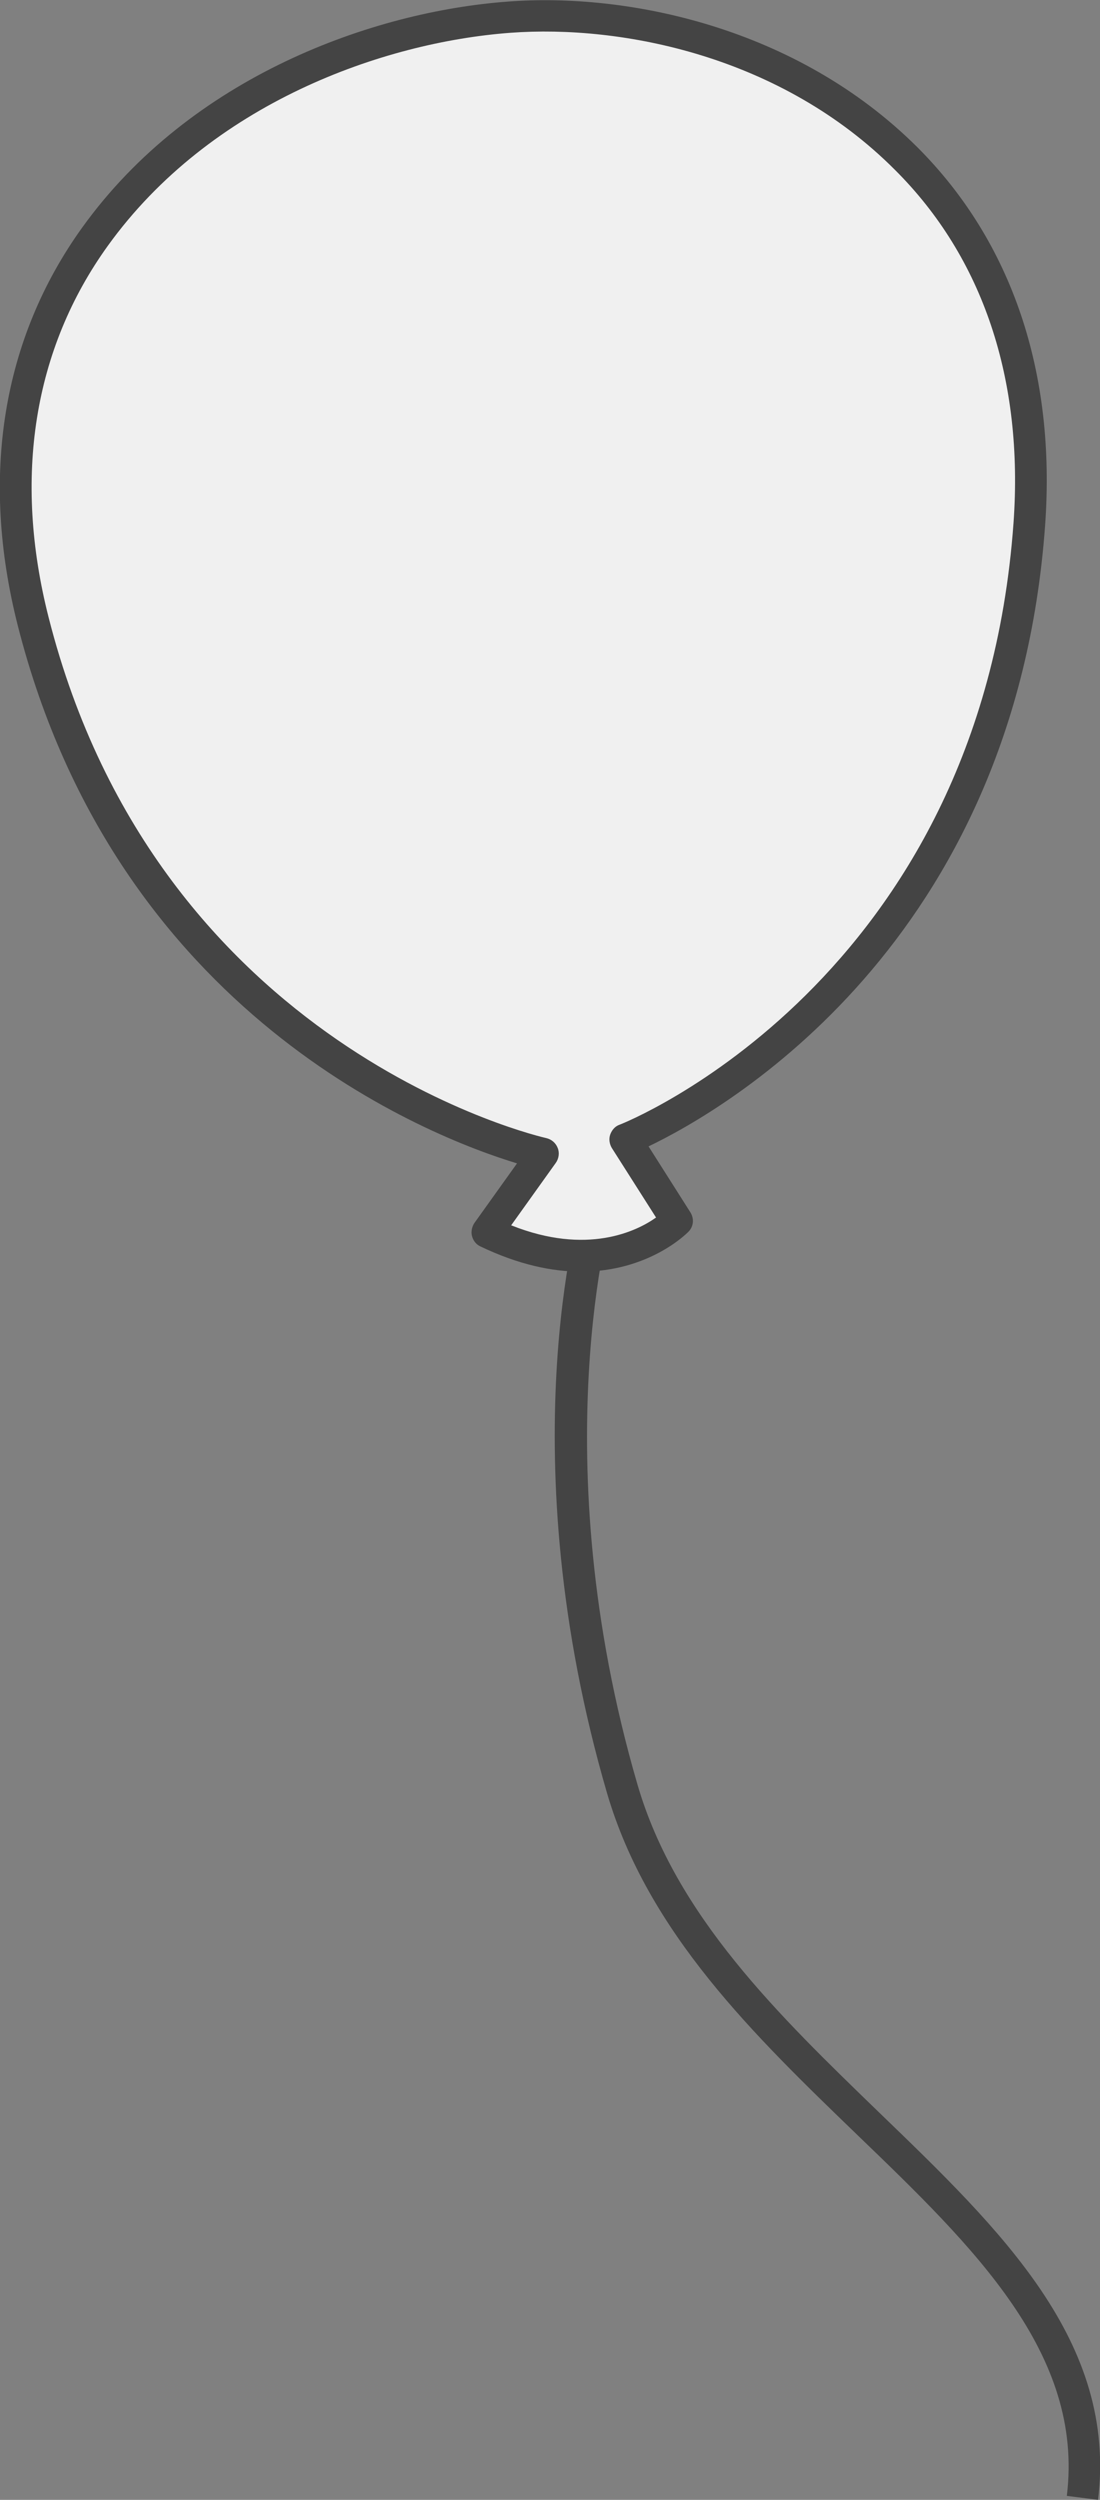 <?xml version="1.0" encoding="UTF-8"?><svg id="_レイヤー_2" xmlns="http://www.w3.org/2000/svg" viewBox="0 0 27.85 63.26"><rect x="0" y="0" width="27.85" height="63.26" fill="#808080" stroke="none"/><defs><style>.cls-1{fill:#444;}.cls-2{fill:#f0f0f0;}</style></defs><g id="TOP"><g id="KV"><path class="cls-1" d="M27.8,63.26l-.79-.1c.44-3.6-2.35-6.29-5.31-9.14-2.6-2.51-5.29-5.1-6.33-8.64-2.5-8.57-.71-14.76-.63-15.02l.77.23c-.02.06-1.8,6.24.63,14.57.97,3.33,3.59,5.85,6.11,8.29,3.1,2.99,6.04,5.81,5.55,9.82Z"/><path class="cls-2" d="M13.75,29.19S3.72,27.07.84,15.72C-1.58,6.15,6.38.92,12.89.43,18.57.01,26.76,3.58,26.06,13.26c-.87,12.01-10.23,15.57-10.23,15.57l1.3,2.06s-1.73,1.78-4.8.28l1.41-1.98Z"/><path class="cls-1" d="M14.71,32.18c-.72,0-1.57-.17-2.55-.64-.11-.05-.18-.15-.21-.26s0-.24.06-.33l1.08-1.51c-2.21-.67-10.13-3.74-12.64-13.61-.96-3.78-.39-7.26,1.63-10.07C4.84,1.92,9.46.29,12.86.04c3-.23,7.3.63,10.37,3.69,2.39,2.39,3.51,5.7,3.23,9.57-.77,10.6-8.14,14.8-10.04,15.71l1.06,1.67c.1.16.08.36-.05.49-.06.06-1.01,1.01-2.72,1.01ZM12.95,31.01c1.91.76,3.17.15,3.66-.2l-1.12-1.76c-.06-.1-.08-.23-.04-.34.04-.11.12-.21.24-.25.09-.03,9.13-3.62,9.97-15.22.26-3.63-.77-6.72-3-8.94C19.79,1.42,15.75.62,12.92.83c-3.22.24-7.59,1.78-10.19,5.39C.85,8.83.33,12.08,1.23,15.62c2.78,10.96,12.51,13.16,12.6,13.18.13.03.24.12.29.25.05.12.03.27-.05.38l-1.13,1.58Z"/></g></g></svg>